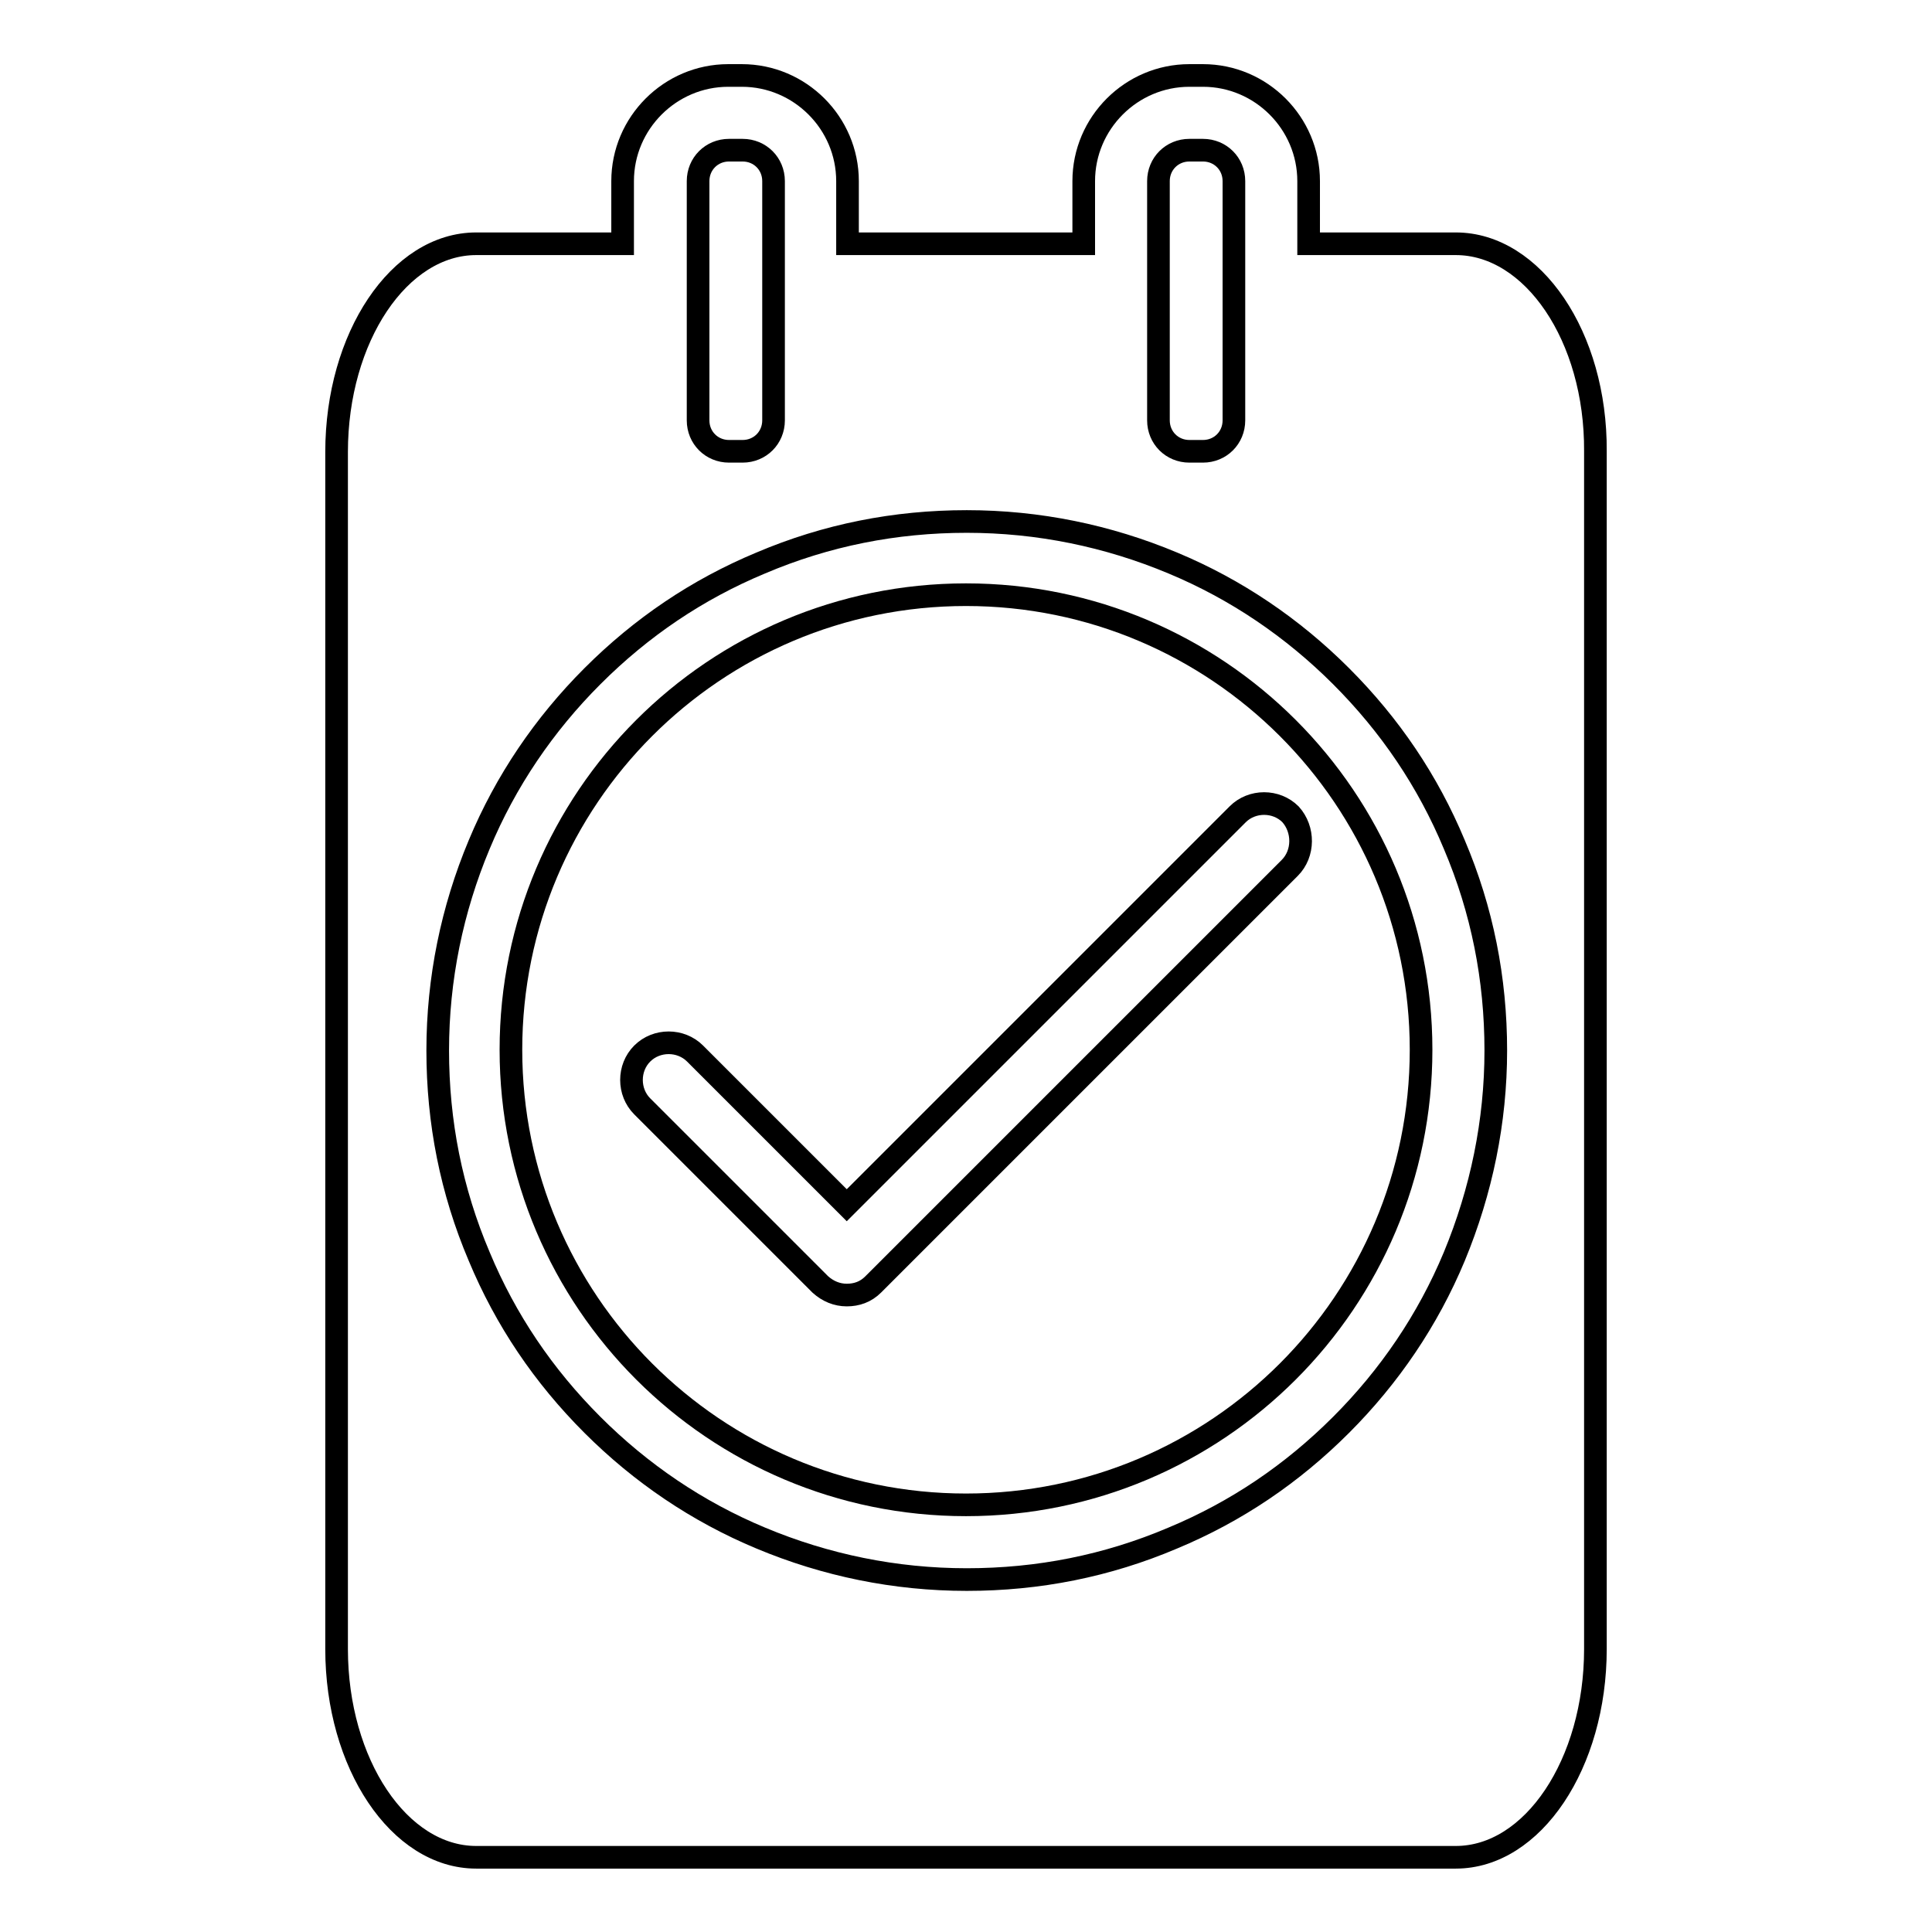 <?xml version="1.0" encoding="utf-8"?>
<!-- Svg Vector Icons : http://www.onlinewebfonts.com/icon -->
<!DOCTYPE svg PUBLIC "-//W3C//DTD SVG 1.1//EN" "http://www.w3.org/Graphics/SVG/1.1/DTD/svg11.dtd">
<svg version="1.1" xmlns="http://www.w3.org/2000/svg" xmlns:xlink="http://www.w3.org/1999/xlink" x="0px" y="0px" viewBox="0 0 256 256" enable-background="new 0 0 256 256" xml:space="preserve">
<g><g><path stroke-width="3" fill-opacity="0" stroke="#000000"  d="M128,78.8c-33.3,0-60.3,27-60.3,60.3s27,60.3,60.3,60.3s60.3-27,60.3-60.3S161.3,78.8,128,78.8z M170.9,115l-55,55c0,0-0.1,0.1-0.1,0.1c0,0-0.1,0.1-0.1,0.1c-1,1-2.2,1.4-3.5,1.4c-1.3,0-2.5-0.5-3.5-1.4l-23.6-23.6c-1.9-1.9-1.9-5.1,0-7c1.9-1.9,5.1-1.9,7,0l20.1,20.1l51.8-51.8c1.9-1.9,5.1-1.9,7,0C172.8,109.9,172.8,113.1,170.9,115z"/><path stroke-width="3" fill-opacity="0" stroke="#000000"  d="M192.9,32.3h-19.5V24c0-7.7-6.3-14-14-14h-1.8c-7.7,0-14,6.3-14,14v8.3h-31.3V24c0-7.7-6.3-14-14-14h-1.8c-7.7,0-14,6.3-14,14v8.3H63.1c-10.2,0-18.5,12.4-18.5,27.6v158.6c0,15.2,8.3,27.6,18.5,27.6h129.8c10.2,0,18.5-12.4,18.5-27.6V59.8C211.5,44.6,203.1,32.3,192.9,32.3z M153.5,24c0-2.3,1.8-4.1,4.1-4.1h1.8c2.3,0,4.1,1.8,4.1,4.1v31.7c0,2.3-1.8,4.1-4.1,4.1h-1.8c-2.3,0-4.1-1.8-4.1-4.1V24z M92.5,24c0-2.3,1.8-4.1,4.1-4.1h1.8c2.3,0,4.1,1.8,4.1,4.1v31.7c0,2.3-1.8,4.1-4.1,4.1h-1.8c-2.3,0-4.1-1.8-4.1-4.1V24z M192.7,166.5c-3.5,8.4-8.6,15.9-15,22.3c-6.5,6.5-13.9,11.5-22.3,15c-8.7,3.7-17.8,5.5-27.3,5.5c-9.5,0-18.7-1.9-27.3-5.5c-8.4-3.5-15.9-8.6-22.3-15c-6.5-6.5-11.5-13.9-15-22.3c-3.7-8.7-5.5-17.8-5.5-27.3c0-9.5,1.9-18.7,5.5-27.3c3.5-8.4,8.6-15.9,15-22.3c6.5-6.5,13.9-11.5,22.3-15c8.7-3.7,17.8-5.5,27.3-5.5c9.5,0,18.7,1.9,27.3,5.5c8.4,3.5,15.9,8.6,22.3,15c6.5,6.5,11.5,13.9,15,22.3c3.7,8.7,5.5,17.8,5.5,27.3C198.2,148.6,196.3,157.8,192.7,166.5z"/></g></g>
</svg>